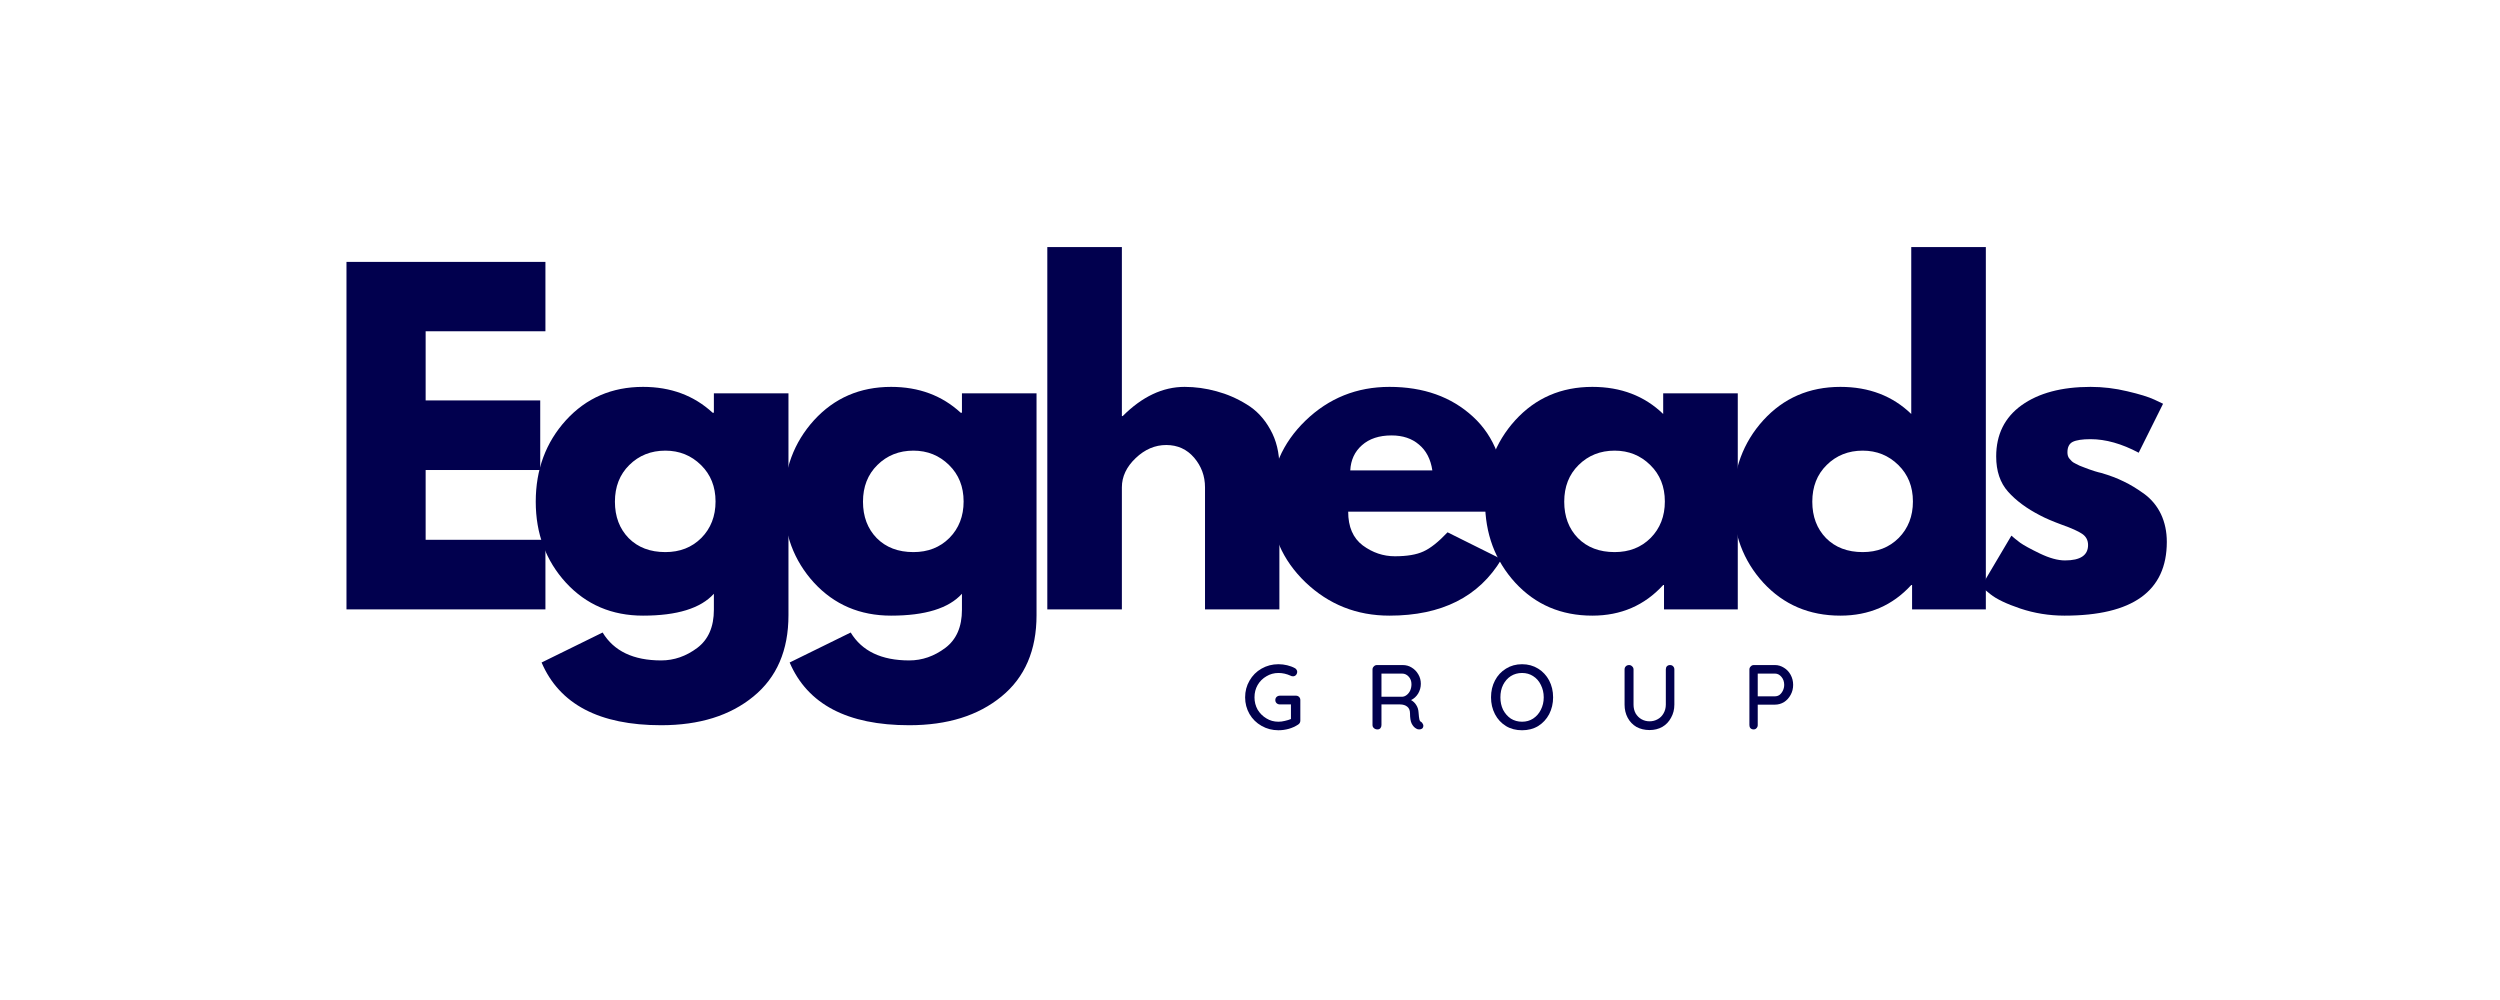 <svg xmlns="http://www.w3.org/2000/svg" xmlns:xlink="http://www.w3.org/1999/xlink" width="200" zoomAndPan="magnify" viewBox="0 0 150 75" height="80" preserveAspectRatio="xMidYMid meet" version="1.0"><defs><g/></defs><g fill="#01004E" fill-opacity="1"><g transform="translate(5.345, 45.704)"><g><path d="M 16.812 -26.062 L 16.812 -20.859 L 7.828 -20.859 L 7.828 -15.672 L 16.422 -15.672 L 16.422 -10.453 L 7.828 -10.453 L 7.828 -5.219 L 16.812 -5.219 L 16.812 0 L 1.891 0 L 1.891 -26.062 Z M 16.812 -26.062 "/></g></g></g><g fill="#01004E" fill-opacity="1"><g transform="translate(20.697, 45.704)"><g><path d="M 1.172 3.984 L 5.75 1.734 C 6.594 3.129 8.055 3.828 10.141 3.828 C 11.109 3.828 12.008 3.516 12.844 2.891 C 13.676 2.266 14.094 1.312 14.094 0.031 L 14.094 -1.172 C 13.102 -0.078 11.332 0.469 8.781 0.469 C 6.445 0.469 4.52 -0.352 3 -2 C 1.488 -3.656 0.734 -5.68 0.734 -8.078 C 0.734 -10.484 1.488 -12.52 3 -14.188 C 4.52 -15.852 6.445 -16.688 8.781 -16.688 C 10.863 -16.688 12.602 -16.039 14 -14.75 L 14.094 -14.75 L 14.094 -16.203 L 19.688 -16.203 L 19.688 0.438 C 19.688 3.07 18.812 5.102 17.062 6.531 C 15.312 7.969 13.004 8.688 10.141 8.688 C 5.504 8.688 2.516 7.117 1.172 3.984 Z M 7.75 -10.828 C 7.031 -10.117 6.672 -9.203 6.672 -8.078 C 6.672 -6.961 7.016 -6.051 7.703 -5.344 C 8.398 -4.645 9.316 -4.297 10.453 -4.297 C 11.547 -4.297 12.445 -4.648 13.156 -5.359 C 13.863 -6.078 14.219 -6.988 14.219 -8.094 C 14.219 -9.207 13.852 -10.117 13.125 -10.828 C 12.395 -11.547 11.504 -11.906 10.453 -11.906 C 9.379 -11.906 8.477 -11.547 7.75 -10.828 Z M 7.75 -10.828 "/></g></g></g><g fill="#01004E" fill-opacity="1"><g transform="translate(39.302, 45.704)"><g><path d="M 1.172 3.984 L 5.75 1.734 C 6.594 3.129 8.055 3.828 10.141 3.828 C 11.109 3.828 12.008 3.516 12.844 2.891 C 13.676 2.266 14.094 1.312 14.094 0.031 L 14.094 -1.172 C 13.102 -0.078 11.332 0.469 8.781 0.469 C 6.445 0.469 4.52 -0.352 3 -2 C 1.488 -3.656 0.734 -5.68 0.734 -8.078 C 0.734 -10.484 1.488 -12.52 3 -14.188 C 4.52 -15.852 6.445 -16.688 8.781 -16.688 C 10.863 -16.688 12.602 -16.039 14 -14.75 L 14.094 -14.75 L 14.094 -16.203 L 19.688 -16.203 L 19.688 0.438 C 19.688 3.07 18.812 5.102 17.062 6.531 C 15.312 7.969 13.004 8.688 10.141 8.688 C 5.504 8.688 2.516 7.117 1.172 3.984 Z M 7.75 -10.828 C 7.031 -10.117 6.672 -9.203 6.672 -8.078 C 6.672 -6.961 7.016 -6.051 7.703 -5.344 C 8.398 -4.645 9.316 -4.297 10.453 -4.297 C 11.547 -4.297 12.445 -4.648 13.156 -5.359 C 13.863 -6.078 14.219 -6.988 14.219 -8.094 C 14.219 -9.207 13.852 -10.117 13.125 -10.828 C 12.395 -11.547 11.504 -11.906 10.453 -11.906 C 9.379 -11.906 8.477 -11.547 7.75 -10.828 Z M 7.75 -10.828 "/></g></g></g><g fill="#01004E" fill-opacity="1"><g transform="translate(57.907, 45.704)"><g><path d="M 1.891 0 L 1.891 -27.172 L 7.484 -27.172 L 7.484 -14.5 L 7.547 -14.5 C 9.004 -15.957 10.551 -16.688 12.188 -16.688 C 12.988 -16.688 13.785 -16.578 14.578 -16.359 C 15.367 -16.148 16.125 -15.82 16.844 -15.375 C 17.57 -14.938 18.16 -14.312 18.609 -13.5 C 19.066 -12.695 19.297 -11.754 19.297 -10.672 L 19.297 0 L 13.719 0 L 13.719 -9.156 C 13.719 -10 13.445 -10.738 12.906 -11.375 C 12.363 -12.008 11.664 -12.328 10.812 -12.328 C 9.969 -12.328 9.203 -12 8.516 -11.344 C 7.828 -10.688 7.484 -9.957 7.484 -9.156 L 7.484 0 Z M 1.891 0 "/></g></g></g><g fill="#01004E" fill-opacity="1"><g transform="translate(75.817, 45.704)"><g><path d="M 18.297 -7.328 L 6.547 -7.328 C 6.547 -6.191 6.91 -5.348 7.641 -4.797 C 8.379 -4.254 9.18 -3.984 10.047 -3.984 C 10.953 -3.984 11.664 -4.102 12.188 -4.344 C 12.719 -4.582 13.32 -5.062 14 -5.781 L 18.047 -3.766 C 16.359 -0.941 13.555 0.469 9.641 0.469 C 7.191 0.469 5.094 -0.363 3.344 -2.031 C 1.602 -3.707 0.734 -5.723 0.734 -8.078 C 0.734 -10.441 1.602 -12.469 3.344 -14.156 C 5.094 -15.844 7.191 -16.688 9.641 -16.688 C 12.203 -16.688 14.289 -15.941 15.906 -14.453 C 17.52 -12.973 18.328 -10.852 18.328 -8.094 C 18.328 -7.707 18.316 -7.453 18.297 -7.328 Z M 6.703 -10.422 L 12.859 -10.422 C 12.734 -11.266 12.398 -11.91 11.859 -12.359 C 11.328 -12.816 10.641 -13.047 9.797 -13.047 C 8.867 -13.047 8.129 -12.801 7.578 -12.312 C 7.035 -11.832 6.742 -11.203 6.703 -10.422 Z M 6.703 -10.422 "/></g></g></g><g fill="#01004E" fill-opacity="1"><g transform="translate(91.895, 45.704)"><g><path d="M 3 -2 C 1.488 -3.656 0.734 -5.68 0.734 -8.078 C 0.734 -10.484 1.488 -12.52 3 -14.188 C 4.52 -15.852 6.445 -16.688 8.781 -16.688 C 10.926 -16.688 12.695 -16.008 14.094 -14.656 L 14.094 -16.203 L 19.688 -16.203 L 19.688 0 L 14.156 0 L 14.156 -1.828 L 14.094 -1.828 C 12.695 -0.297 10.926 0.469 8.781 0.469 C 6.445 0.469 4.52 -0.352 3 -2 Z M 7.75 -10.828 C 7.031 -10.117 6.672 -9.203 6.672 -8.078 C 6.672 -6.961 7.016 -6.051 7.703 -5.344 C 8.398 -4.645 9.316 -4.297 10.453 -4.297 C 11.547 -4.297 12.445 -4.648 13.156 -5.359 C 13.863 -6.078 14.219 -6.988 14.219 -8.094 C 14.219 -9.207 13.852 -10.117 13.125 -10.828 C 12.395 -11.547 11.504 -11.906 10.453 -11.906 C 9.379 -11.906 8.477 -11.547 7.75 -10.828 Z M 7.75 -10.828 "/></g></g></g><g fill="#01004E" fill-opacity="1"><g transform="translate(110.5, 45.704)"><g><path d="M 3 -2 C 1.488 -3.656 0.734 -5.68 0.734 -8.078 C 0.734 -10.484 1.488 -12.52 3 -14.188 C 4.52 -15.852 6.445 -16.688 8.781 -16.688 C 10.926 -16.688 12.695 -16.008 14.094 -14.656 L 14.094 -27.172 L 19.688 -27.172 L 19.688 0 L 14.156 0 L 14.156 -1.828 L 14.094 -1.828 C 12.695 -0.297 10.926 0.469 8.781 0.469 C 6.445 0.469 4.52 -0.352 3 -2 Z M 7.75 -10.828 C 7.031 -10.117 6.672 -9.203 6.672 -8.078 C 6.672 -6.961 7.016 -6.051 7.703 -5.344 C 8.398 -4.645 9.316 -4.297 10.453 -4.297 C 11.547 -4.297 12.445 -4.648 13.156 -5.359 C 13.863 -6.078 14.219 -6.988 14.219 -8.094 C 14.219 -9.207 13.852 -10.117 13.125 -10.828 C 12.395 -11.547 11.504 -11.906 10.453 -11.906 C 9.379 -11.906 8.477 -11.547 7.75 -10.828 Z M 7.75 -10.828 "/></g></g></g><g fill="#01004E" fill-opacity="1"><g transform="translate(129.105, 45.704)"><g><path d="M 8.938 -16.688 C 9.863 -16.688 10.781 -16.578 11.688 -16.359 C 12.594 -16.148 13.27 -15.941 13.719 -15.734 L 14.375 -15.422 L 12.547 -11.75 C 11.273 -12.426 10.07 -12.766 8.938 -12.766 C 8.312 -12.766 7.863 -12.695 7.594 -12.562 C 7.332 -12.426 7.203 -12.164 7.203 -11.781 C 7.203 -11.695 7.211 -11.613 7.234 -11.531 C 7.254 -11.445 7.297 -11.367 7.359 -11.297 C 7.422 -11.223 7.477 -11.16 7.531 -11.109 C 7.582 -11.055 7.672 -11 7.797 -10.938 C 7.93 -10.875 8.035 -10.82 8.109 -10.781 C 8.18 -10.75 8.301 -10.703 8.469 -10.641 C 8.633 -10.578 8.758 -10.531 8.844 -10.5 C 8.926 -10.469 9.066 -10.422 9.266 -10.359 C 9.473 -10.297 9.629 -10.254 9.734 -10.234 C 10.379 -10.047 10.941 -9.832 11.422 -9.594 C 11.91 -9.363 12.426 -9.051 12.969 -8.656 C 13.508 -8.258 13.926 -7.754 14.219 -7.141 C 14.508 -6.523 14.656 -5.832 14.656 -5.062 C 14.656 -1.375 12.098 0.469 6.984 0.469 C 5.828 0.469 4.723 0.289 3.672 -0.062 C 2.629 -0.414 1.879 -0.773 1.422 -1.141 L 0.734 -1.703 L 3 -5.531 C 3.164 -5.383 3.383 -5.207 3.656 -5 C 3.938 -4.801 4.43 -4.531 5.141 -4.188 C 5.859 -3.844 6.484 -3.672 7.016 -3.672 C 8.172 -3.672 8.75 -4.055 8.75 -4.828 C 8.75 -5.191 8.598 -5.473 8.297 -5.672 C 8.004 -5.867 7.504 -6.094 6.797 -6.344 C 6.098 -6.602 5.551 -6.836 5.156 -7.047 C 4.145 -7.566 3.344 -8.16 2.75 -8.828 C 2.156 -9.492 1.859 -10.375 1.859 -11.469 C 1.859 -13.113 2.492 -14.395 3.766 -15.312 C 5.047 -16.227 6.77 -16.688 8.938 -16.688 Z M 8.938 -16.688 "/></g></g></g><g fill="#01004E" fill-opacity="1"><g transform="translate(74.337, 54.707)"><g><path d="M 4.109 -2.531 C 4.203 -2.531 4.281 -2.5 4.344 -2.438 C 4.406 -2.375 4.438 -2.297 4.438 -2.203 L 4.438 -0.656 C 4.438 -0.531 4.379 -0.43 4.266 -0.359 C 4.055 -0.223 3.828 -0.117 3.578 -0.047 C 3.328 0.023 3.066 0.062 2.797 0.062 C 2.336 0.062 1.914 -0.047 1.531 -0.266 C 1.145 -0.484 0.844 -0.781 0.625 -1.156 C 0.406 -1.539 0.297 -1.957 0.297 -2.406 C 0.297 -2.863 0.406 -3.281 0.625 -3.656 C 0.844 -4.039 1.145 -4.344 1.531 -4.562 C 1.914 -4.781 2.336 -4.891 2.797 -4.891 C 3.023 -4.891 3.242 -4.863 3.453 -4.812 C 3.672 -4.758 3.863 -4.688 4.031 -4.594 C 4.094 -4.562 4.133 -4.52 4.156 -4.469 C 4.188 -4.426 4.203 -4.379 4.203 -4.328 C 4.203 -4.234 4.172 -4.148 4.109 -4.078 C 4.047 -4.016 3.973 -3.984 3.891 -3.984 C 3.816 -3.984 3.754 -4 3.703 -4.031 C 3.41 -4.164 3.109 -4.234 2.797 -4.234 C 2.461 -4.234 2.16 -4.148 1.891 -3.984 C 1.617 -3.828 1.398 -3.609 1.234 -3.328 C 1.078 -3.055 1 -2.75 1 -2.406 C 1 -2.07 1.078 -1.766 1.234 -1.484 C 1.398 -1.211 1.617 -0.992 1.891 -0.828 C 2.16 -0.66 2.461 -0.578 2.797 -0.578 C 2.953 -0.578 3.113 -0.598 3.281 -0.641 C 3.457 -0.68 3.609 -0.727 3.734 -0.781 L 3.734 -1.875 L 2.906 -1.875 C 2.812 -1.875 2.727 -1.906 2.656 -1.969 C 2.594 -2.031 2.562 -2.109 2.562 -2.203 C 2.562 -2.297 2.594 -2.375 2.656 -2.438 C 2.727 -2.5 2.812 -2.531 2.906 -2.531 Z M 4.109 -2.531 "/></g></g></g><g fill="#01004E" fill-opacity="1"><g transform="translate(83.61, 54.707)"><g><path d="M 4.25 -0.547 C 4.289 -0.516 4.32 -0.473 4.344 -0.422 C 4.375 -0.379 4.391 -0.332 4.391 -0.281 C 4.391 -0.188 4.359 -0.113 4.297 -0.062 C 4.234 -0.02 4.16 0 4.078 0 C 3.992 0 3.922 -0.02 3.859 -0.062 C 3.723 -0.133 3.609 -0.258 3.516 -0.438 C 3.43 -0.613 3.391 -0.867 3.391 -1.203 C 3.391 -1.43 3.32 -1.598 3.188 -1.703 C 3.051 -1.816 2.867 -1.875 2.641 -1.875 L 1.25 -1.875 L 1.25 -0.328 C 1.25 -0.234 1.223 -0.156 1.172 -0.094 C 1.117 -0.031 1.047 0 0.953 0 C 0.848 0 0.758 -0.031 0.688 -0.094 C 0.613 -0.156 0.578 -0.234 0.578 -0.328 L 0.578 -4.5 C 0.578 -4.582 0.609 -4.656 0.672 -4.719 C 0.734 -4.789 0.812 -4.828 0.906 -4.828 L 2.844 -4.828 C 3.094 -4.828 3.316 -4.766 3.516 -4.641 C 3.723 -4.516 3.891 -4.344 4.016 -4.125 C 4.141 -3.914 4.203 -3.68 4.203 -3.422 C 4.203 -3.16 4.133 -2.914 4 -2.688 C 3.863 -2.469 3.688 -2.305 3.469 -2.203 C 3.633 -2.109 3.766 -1.984 3.859 -1.828 C 3.961 -1.672 4.02 -1.488 4.031 -1.281 C 4.051 -1.02 4.07 -0.844 4.094 -0.75 C 4.113 -0.656 4.164 -0.586 4.25 -0.547 Z M 2.828 -2.453 C 2.941 -2.461 3.051 -2.508 3.156 -2.594 C 3.258 -2.676 3.344 -2.785 3.406 -2.922 C 3.469 -3.066 3.5 -3.223 3.5 -3.391 C 3.5 -3.617 3.43 -3.805 3.297 -3.953 C 3.16 -4.109 2.992 -4.188 2.797 -4.188 L 1.25 -4.188 L 1.25 -2.453 Z M 2.828 -2.453 "/></g></g></g><g fill="#01004E" fill-opacity="1"><g transform="translate(92.78, 54.707)"><g><path d="M 4.953 -2.406 C 4.953 -1.945 4.852 -1.523 4.656 -1.141 C 4.457 -0.766 4.18 -0.469 3.828 -0.25 C 3.473 -0.039 3.07 0.062 2.625 0.062 C 2.176 0.062 1.773 -0.039 1.422 -0.25 C 1.066 -0.469 0.789 -0.766 0.594 -1.141 C 0.395 -1.523 0.297 -1.945 0.297 -2.406 C 0.297 -2.875 0.395 -3.297 0.594 -3.672 C 0.789 -4.047 1.066 -4.344 1.422 -4.562 C 1.773 -4.781 2.176 -4.891 2.625 -4.891 C 3.07 -4.891 3.473 -4.781 3.828 -4.562 C 4.18 -4.344 4.457 -4.047 4.656 -3.672 C 4.852 -3.297 4.953 -2.875 4.953 -2.406 Z M 4.25 -2.406 C 4.25 -2.75 4.176 -3.062 4.031 -3.344 C 3.895 -3.625 3.703 -3.844 3.453 -4 C 3.211 -4.156 2.938 -4.234 2.625 -4.234 C 2.312 -4.234 2.031 -4.156 1.781 -4 C 1.539 -3.844 1.348 -3.625 1.203 -3.344 C 1.066 -3.07 1 -2.758 1 -2.406 C 1 -2.062 1.066 -1.75 1.203 -1.469 C 1.348 -1.195 1.539 -0.977 1.781 -0.812 C 2.031 -0.656 2.312 -0.578 2.625 -0.578 C 2.938 -0.578 3.211 -0.656 3.453 -0.812 C 3.703 -0.977 3.895 -1.195 4.031 -1.469 C 4.176 -1.75 4.25 -2.062 4.25 -2.406 Z M 4.25 -2.406 "/></g></g></g><g fill="#01004E" fill-opacity="1"><g transform="translate(102.515, 54.707)"><g><path d="M 3.984 -4.828 C 4.086 -4.828 4.164 -4.797 4.219 -4.734 C 4.281 -4.672 4.312 -4.594 4.312 -4.5 L 4.312 -1.859 C 4.312 -1.492 4.227 -1.164 4.062 -0.875 C 3.906 -0.582 3.688 -0.352 3.406 -0.188 C 3.125 -0.031 2.805 0.047 2.453 0.047 C 2.086 0.047 1.758 -0.031 1.469 -0.188 C 1.188 -0.352 0.969 -0.582 0.812 -0.875 C 0.656 -1.164 0.578 -1.492 0.578 -1.859 L 0.578 -4.5 C 0.578 -4.594 0.609 -4.672 0.672 -4.734 C 0.734 -4.797 0.816 -4.828 0.922 -4.828 C 1.004 -4.828 1.078 -4.797 1.141 -4.734 C 1.211 -4.672 1.25 -4.594 1.25 -4.5 L 1.25 -1.859 C 1.25 -1.617 1.301 -1.398 1.406 -1.203 C 1.52 -1.016 1.664 -0.867 1.844 -0.766 C 2.031 -0.66 2.234 -0.609 2.453 -0.609 C 2.672 -0.609 2.875 -0.66 3.062 -0.766 C 3.25 -0.867 3.395 -1.016 3.5 -1.203 C 3.613 -1.398 3.672 -1.617 3.672 -1.859 L 3.672 -4.5 C 3.672 -4.594 3.695 -4.672 3.75 -4.734 C 3.812 -4.797 3.891 -4.828 3.984 -4.828 Z M 3.984 -4.828 "/></g></g></g><g fill="#01004E" fill-opacity="1"><g transform="translate(111.877, 54.707)"><g><path d="M 2.5 -4.828 C 2.738 -4.828 2.961 -4.758 3.172 -4.625 C 3.379 -4.5 3.547 -4.32 3.672 -4.094 C 3.797 -3.863 3.859 -3.613 3.859 -3.344 C 3.859 -3.07 3.797 -2.82 3.672 -2.594 C 3.547 -2.363 3.379 -2.18 3.172 -2.047 C 2.961 -1.922 2.738 -1.859 2.5 -1.859 L 1.203 -1.859 L 1.203 -0.328 C 1.203 -0.234 1.172 -0.156 1.109 -0.094 C 1.055 -0.031 0.984 0 0.891 0 C 0.797 0 0.719 -0.031 0.656 -0.094 C 0.602 -0.156 0.578 -0.234 0.578 -0.328 L 0.578 -4.5 C 0.578 -4.582 0.609 -4.656 0.672 -4.719 C 0.734 -4.789 0.812 -4.828 0.906 -4.828 Z M 2.5 -2.484 C 2.625 -2.484 2.738 -2.52 2.844 -2.594 C 2.945 -2.676 3.031 -2.785 3.094 -2.922 C 3.156 -3.055 3.188 -3.195 3.188 -3.344 C 3.188 -3.582 3.117 -3.781 2.984 -3.938 C 2.848 -4.102 2.688 -4.188 2.5 -4.188 L 1.203 -4.188 L 1.203 -2.484 Z M 2.5 -2.484 "/></g></g></g></svg>